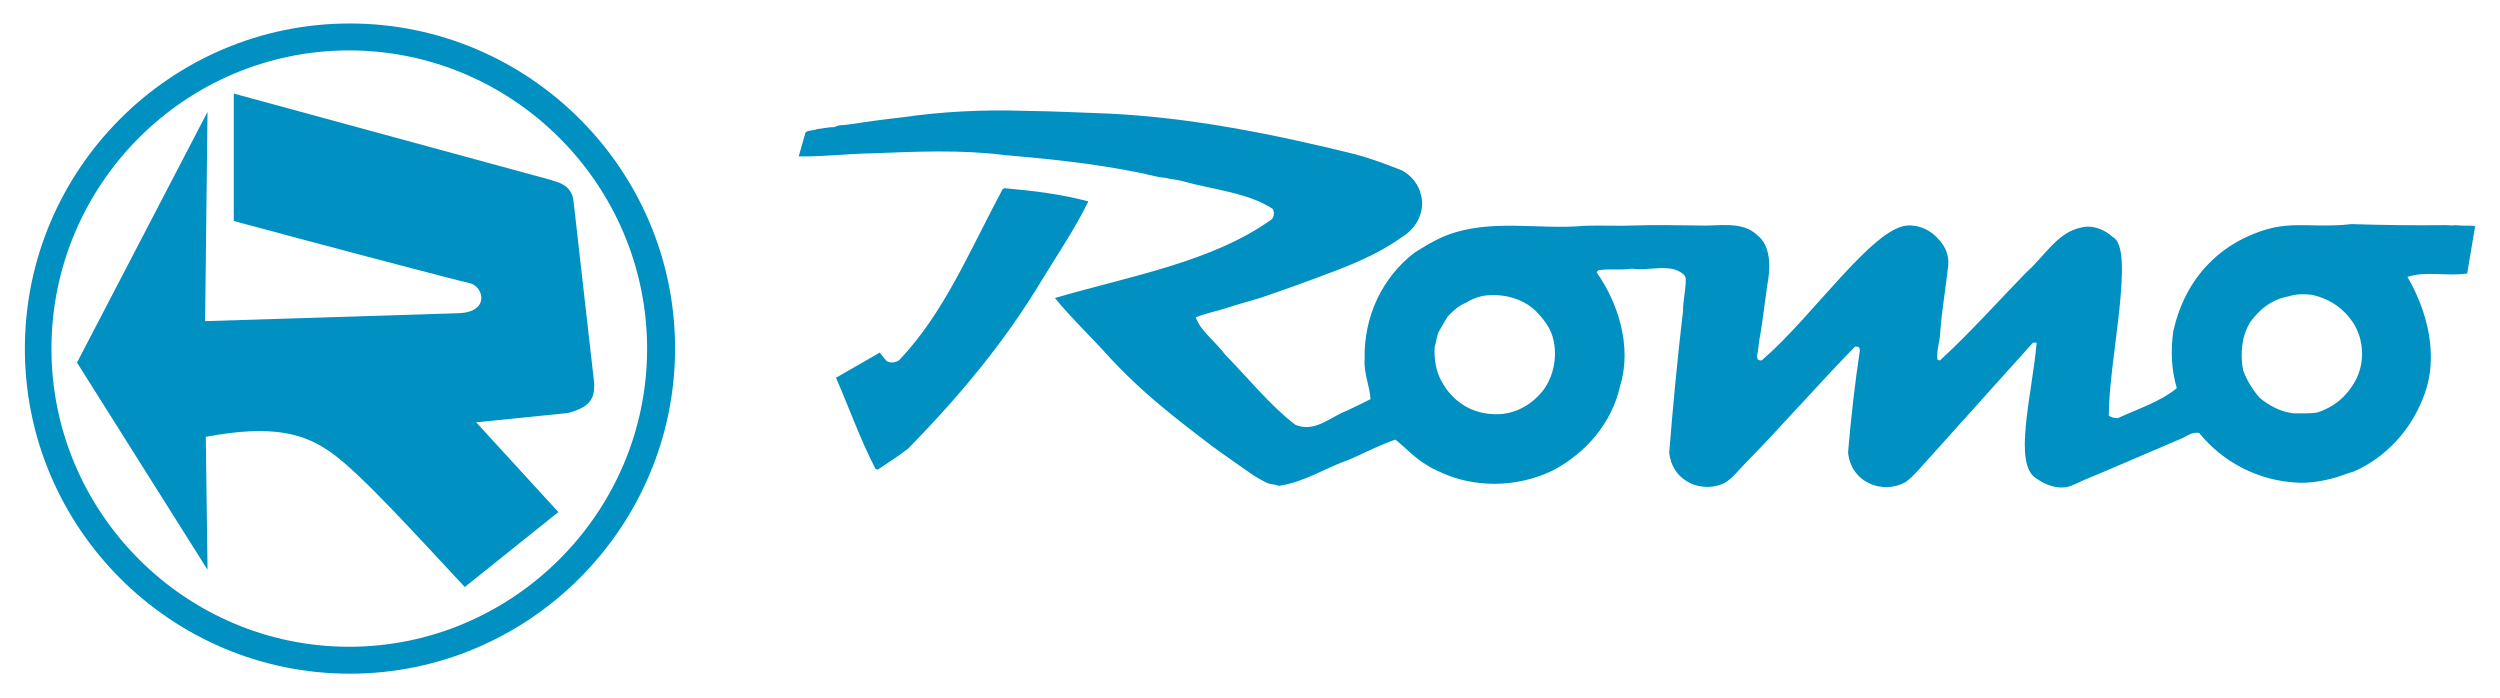 <?xml version="1.0" encoding="utf-8"?>
<!-- Generator: Adobe Illustrator 22.0.0, SVG Export Plug-In . SVG Version: 6.00 Build 0)  -->
<svg version="1.1" id="Vrstva_1" xmlns="http://www.w3.org/2000/svg" xmlns:xlink="http://www.w3.org/1999/xlink" x="0px" y="0px"
	 viewBox="0 0 724 202" style="enable-background:new 0 0 724 202;" xml:space="preserve">
<style type="text/css">
	.st0{fill-rule:evenodd;clip-rule:evenodd;fill:#0090C2;}
</style>
<g>
	<path class="st0" d="M101.3,6.8c51.8,0,94.2,42.2,94.2,94.1c0,51.8-42.3,94.2-94.2,94.2S7.2,152.8,7.2,101
		C7.2,49,49.5,6.8,101.3,6.8 M101.1,14.6c47.4,0,86.3,38.8,86.3,86.4c0,47.5-38.9,86.3-86.3,86.3c-47.4,0-86.2-38.8-86.2-86.3
		C14.9,53.3,53.7,14.6,101.1,14.6z"/>
	<path class="st0" d="M134.6,170l27.1-21.7l-23.8-26l26.6-2.7c6.9-1.8,7.6-4.6,7.6-8.4l-6-52.9c-0.5-5.2-5.5-5.7-6.6-6.2L67.7,27.1
		V64c22.9,6.2,64.2,17.1,68.3,18c4.1,0.9,6,8.4-3.2,8.7l-73.4,2.3l0.7-60.6L22.3,105l37.8,60l-0.5-38.5c19.3-3.6,28.7-1.1,36.9,5
		C104.8,137.6,119.5,153.8,134.6,170"/>
	<path class="st0" d="M664.1,119.7c2.1,0,4.7,0.1,6.8-0.2c5.2-1.6,8.7-4.8,11.1-9c3.1-5.6,2.5-12.3-0.5-17
		c-2.8-4.2-6.7-6.9-11.8-8.1c-2.3-0.3-4.7-0.3-6.8,0.4c-5.1,0.9-8.7,3.9-11.3,7.6c-2.4,3.9-2.9,9.1-2,13.8c1.1,3,2.7,5.6,4.8,8
		C656.9,117.3,660.2,119.2,664.1,119.7 M432.1,119.9c5.4,0.5,10.5-2,13.8-5.7c3.8-3.9,5.5-10.9,3.7-16.8c-0.9-3-3-5.4-4.8-7.3
		c-3.9-3.8-10-5.3-15.4-4.4c-1.9,0.4-3.5,1.1-4.9,2c-2.3,0.9-3.8,2.5-5.2,3.9c-0.9,1.4-1.7,2.8-2.6,4.4c-0.7,1.4-0.7,3-1.2,4.4
		c-0.3,3.5,0.4,7.2,2,10.1c2.5,4.5,6.4,7.8,11.6,9C430.2,119.7,431.1,119.9,432.1,119.9z M254.2,136c4.7-3.2,4.7-3,8.7-6
		c16.1-16.4,28.6-31.9,38.9-49c4.5-7.4,9.3-14.4,13.3-22.5l0-0.2c-8.4-2.2-15.6-3-24.2-3.8c-0.2,0.2-0.5,0.2-0.5,0.2
		c-9.6,17.9-17,36-30,49.6c-2.1,1.4-3.7,0.2-3.7,0.2l-1.4-1.7l-0.5-0.7l-12.7,7.3c3.9,8.9,7,17.8,11.4,26.3
		C254,136,254,136,254.2,136z M370.4,140.7c7.5-1.1,13.8-5.4,20.6-7.7c4.5-2,8.5-4.1,13.1-5.7c3.2,2.6,6,5.7,9.5,7.6
		c0.9,0.7,1.9,1,2.6,1.4c10.7,5.3,23.3,4.9,33.6-0.1c9.4-5,17-13.6,19.4-24.5c3.6-11.6-0.9-24.5-6.8-32.8c0.2-0.5,0.5-0.7,0.9-0.7
		c3-0.4,6.3,0.1,9.3-0.4c4.9,0.8,11-1.7,14.9,1.6c0.5,0.5,0.7,0.9,0.7,1.6c0,3-0.8,6.1-0.8,9.1c-1.6,13.5-2.9,27.3-4,41
		c0.4,3.7,2.3,6.6,5,8.2c3.2,2.1,7.7,2.2,11,0.6c2.6-1.6,4-3.7,6.1-5.8c10.9-11.1,21.3-23.1,31.7-33.7l0.9,0
		c0.5,0.2,0.5,0.9,0.5,1.2c-1.5,10-2.6,19.8-3.4,29.4c0.4,4.2,2.7,7.3,6,8.9c3.5,1.7,7.5,1.5,10.7-0.3c2.4-1.8,4.3-4.2,6.4-6.5
		l30.3-33.7c0.2-0.2,0.5-0.2,0.7-0.2c0.2,0,0.5,0,0.5,0.2c-1.3,14.9-7,35.2,0,39.2c2.8,2.1,7,3.4,10.2,2c1.2-0.5,2.1-0.9,3.1-1.4
		c9.4-3.9,18.5-7.9,27.7-11.8c2.1-0.7,3.8-2.5,6.1-2c6.7,8.3,17.1,14,29,14.4c4.2,0.1,8.6-0.8,12.6-2.2c1.2-0.5,2.1-0.7,3.3-1.1
		c9.2-4.1,16.3-11.9,19.9-21.2c5-12.1,1-25.7-4.5-35.1c5.2-1.8,11.7-0.1,17.3-1l2.3-13.7c-1.6-0.3-3.7,0-5.6-0.3
		c-1.2,0.2-1.9,0-2.8,0c-9.3,0.1-18.2,0-27.5-0.3c-3,0.4-6.3,0.4-9.3,0.4c-4.2-0.1-8.6-0.3-12.6,0.5c-3.5,0.7-6.8,2-9.6,3.4
		c-3.5,1.8-6.8,4.1-9.7,7.1c-5.2,5.3-8.5,11.8-10.3,19.5c-0.8,5.6-0.6,11.2,1,16.6c-4.7,3.9-11,5.9-17.1,8.7c-1.2,0-1.9-0.3-2.6-0.7
		c0-16.3,7.8-48.5,1.1-51.8c-2.3-2.1-5.8-3.6-9.1-2.7c-6.8,1.3-10.8,8.5-15.8,12.9c-8.3,8.5-16.1,17.3-25.1,25.6l-0.7-0.2
		c-0.4-2.6,0.8-5.6,0.8-8.2c0.5-6.3,1.6-12.8,2.3-19.1c0.3-3-0.9-5.6-2.7-7.5c-2.3-2.8-5.8-4.3-9.1-4.1c-10,0.6-27.6,26.5-41.8,38.7
		c-0.2,0.5-1.2,0.5-1.6,0l-0.2-0.7c0.5-2.1,0.5-4.4,1-6.5c0.8-4.9,1.3-9.3,2-14.2c1-5.1,1.1-11.4-2.9-14.5
		c-4.4-4.3-11.6-2.5-17.2-2.8c-6.3-0.1-12.6-0.2-18.4,0c-4.9,0.2-9.8-0.1-14.5,0.1c-13.3,1.2-27.1-2.2-40,2.8
		c-3.5,1.4-6.3,3.2-9.2,5c-9.2,7.1-14.7,18.3-14.4,30.9c-0.3,4,1.5,7.7,1.7,11.5c-2.1,1.1-4.7,2.3-7,3.4c-4.7,1.8-9.2,6.4-14.8,4
		c-7.2-5.5-13.8-13.7-20.3-20.3c-2.8-3.8-7.2-6.9-8.5-10.8c2.6-1.1,6.1-1.8,8.9-2.7c3.3-1.1,6.8-2,10.3-3.1
		c7.3-2.5,14.8-5.2,21.8-7.9c7-2.7,13.4-5.7,18.8-9.6c3.8-2.3,6.6-6.9,5.5-11.8c-0.7-3.5-3-6.1-5.7-7.5c-4.4-1.7-8.8-3.4-13.3-4.6
		c-24-5.9-47.3-10.6-71.3-11.8c-8.2-0.3-16.3-0.7-24.7-0.8c-11.9-0.4-23.8,0.2-35.5,1.9c-5.4,0.6-10.5,1.3-15.7,2.1
		c-1.2,0.2-2.6,0-3.7,0.7c-1.6,0-3.5,0.4-5.1,0.6c-1.2,0.5-2.3,0.2-3.3,0.9l-2,7c7.2,0.1,14.3-0.8,21.3-0.9
		c12.8-0.5,25.7-1.1,38.3,0.5c12.8,1.1,25.4,2.4,38,4.9c3,0.5,5.8,1.5,8.6,1.7c1.9,0.5,3.5,0.5,5.1,1c8.6,2.4,18.9,3.3,26,8
		c0.5,0.9,0.4,2.3-0.3,3c-17.2,12.4-41.3,16.5-62.8,22.8c4.8,5.9,10.6,11.3,16.1,17.5c1.6,1.7,3.2,3.3,4.6,4.7
		c8.1,8,16.6,14.4,24.7,20.6c4.2,3.1,8.1,5.7,12,8.5c1.2,0.7,2.3,1.4,3.7,2.1c0.9,0.5,1.9,0.5,2.8,0.7L370.4,140.7z"/>
</g>
</svg>
